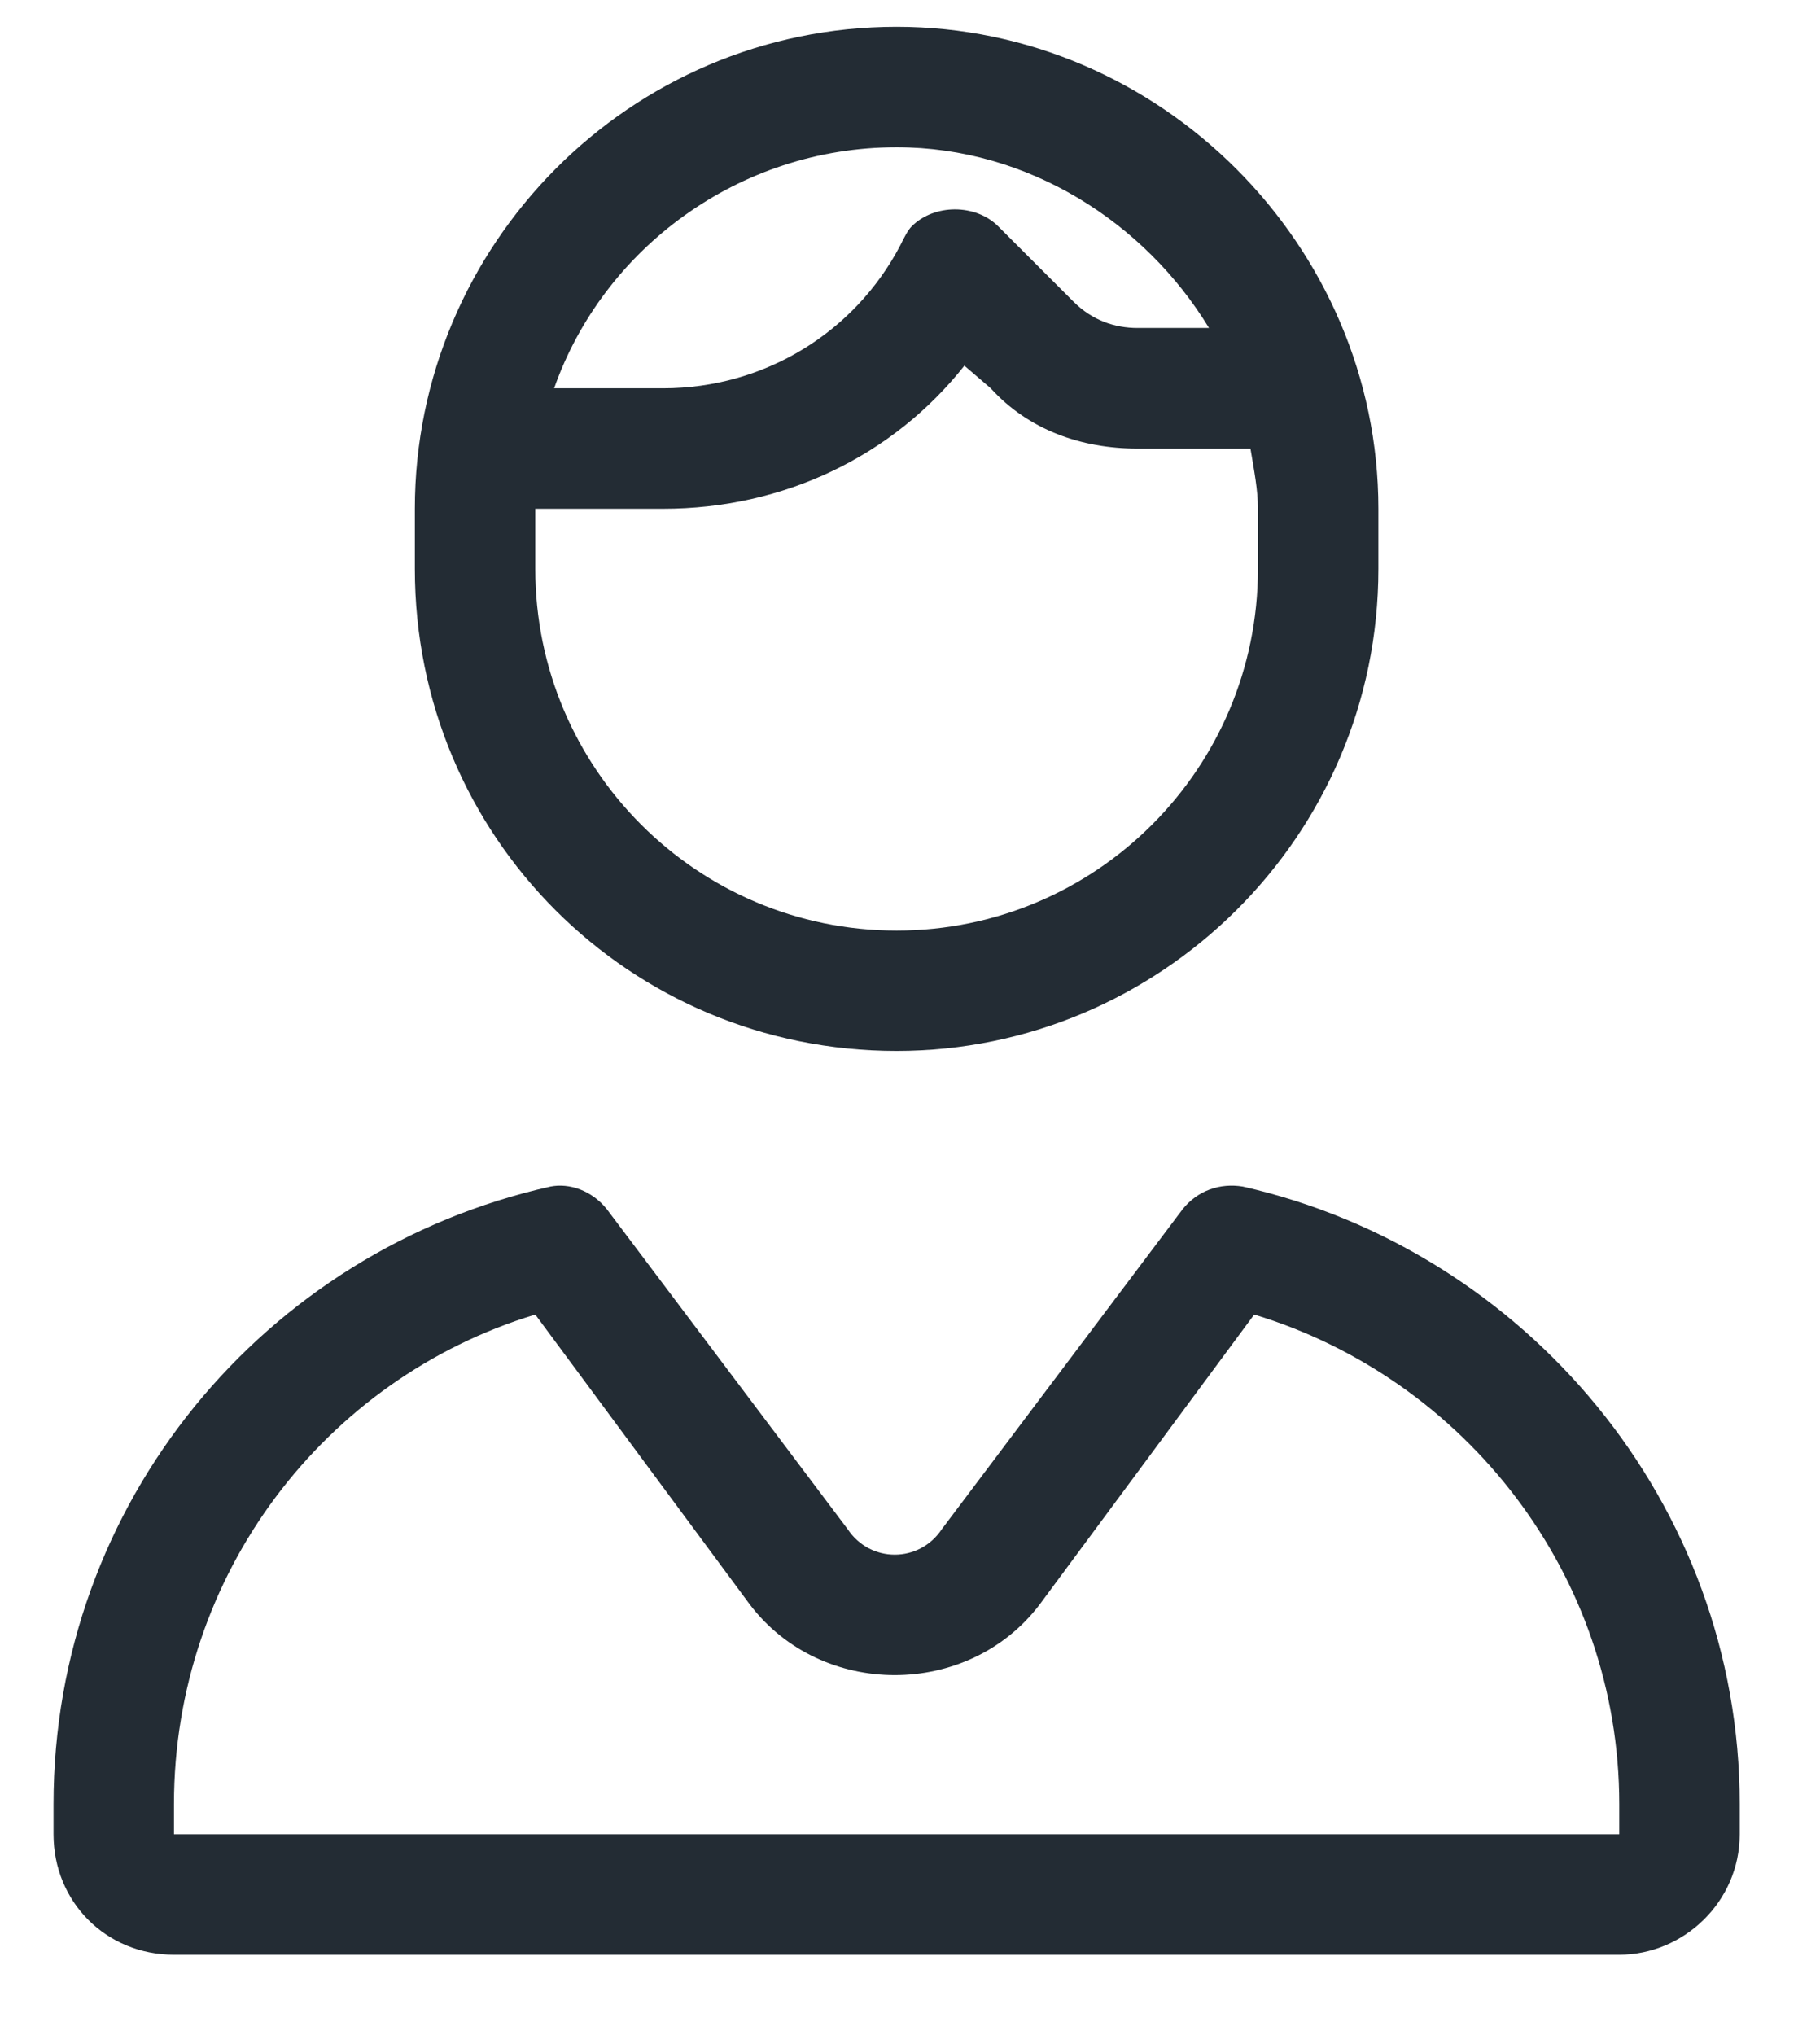 <svg xmlns="http://www.w3.org/2000/svg" fill="none" viewBox="0 0 17 19" height="19" width="17">
<path fill="#232C34" d="M11.75 4.75C11.75 4.574 11.715 4.398 11.68 4.188H10.625C10.098 4.188 9.605 4.012 9.254 3.625L9.008 3.414C8.34 4.258 7.32 4.75 6.195 4.75H5V5.312C5 7.176 6.512 8.688 8.375 8.688C10.238 8.688 11.75 7.176 11.75 5.312V4.75ZM8.516 2.113C8.727 1.902 9.113 1.902 9.324 2.113L10.027 2.816C10.203 2.992 10.414 3.062 10.625 3.062H11.293C10.695 2.078 9.605 1.375 8.375 1.375C6.898 1.375 5.633 2.324 5.176 3.625H6.195C7.145 3.625 7.988 3.098 8.41 2.289C8.445 2.219 8.48 2.148 8.516 2.113ZM3.875 4.75C3.875 2.289 5.879 0.25 8.375 0.25C10.836 0.25 12.875 2.289 12.875 4.75V5.312C12.875 7.809 10.836 9.812 8.375 9.812C5.879 9.812 3.875 7.809 3.875 5.312V4.75ZM7.004 14.98L5 12.273C3.031 12.871 1.625 14.699 1.625 16.844V17.125H15.125V16.844C15.125 14.699 13.684 12.871 11.715 12.273L9.711 14.98C9.043 15.859 7.672 15.859 7.004 14.98ZM5.141 11.078C5.316 11.043 5.527 11.113 5.668 11.289L7.918 14.277C8.129 14.594 8.586 14.594 8.797 14.277L11.047 11.289C11.188 11.113 11.398 11.043 11.609 11.078C14.246 11.676 16.25 14.031 16.25 16.844V17.125C16.25 17.758 15.723 18.25 15.125 18.25H1.625C0.992 18.25 0.5 17.758 0.5 17.125V16.844C0.5 14.031 2.469 11.676 5.141 11.078Z"></path>
</svg>